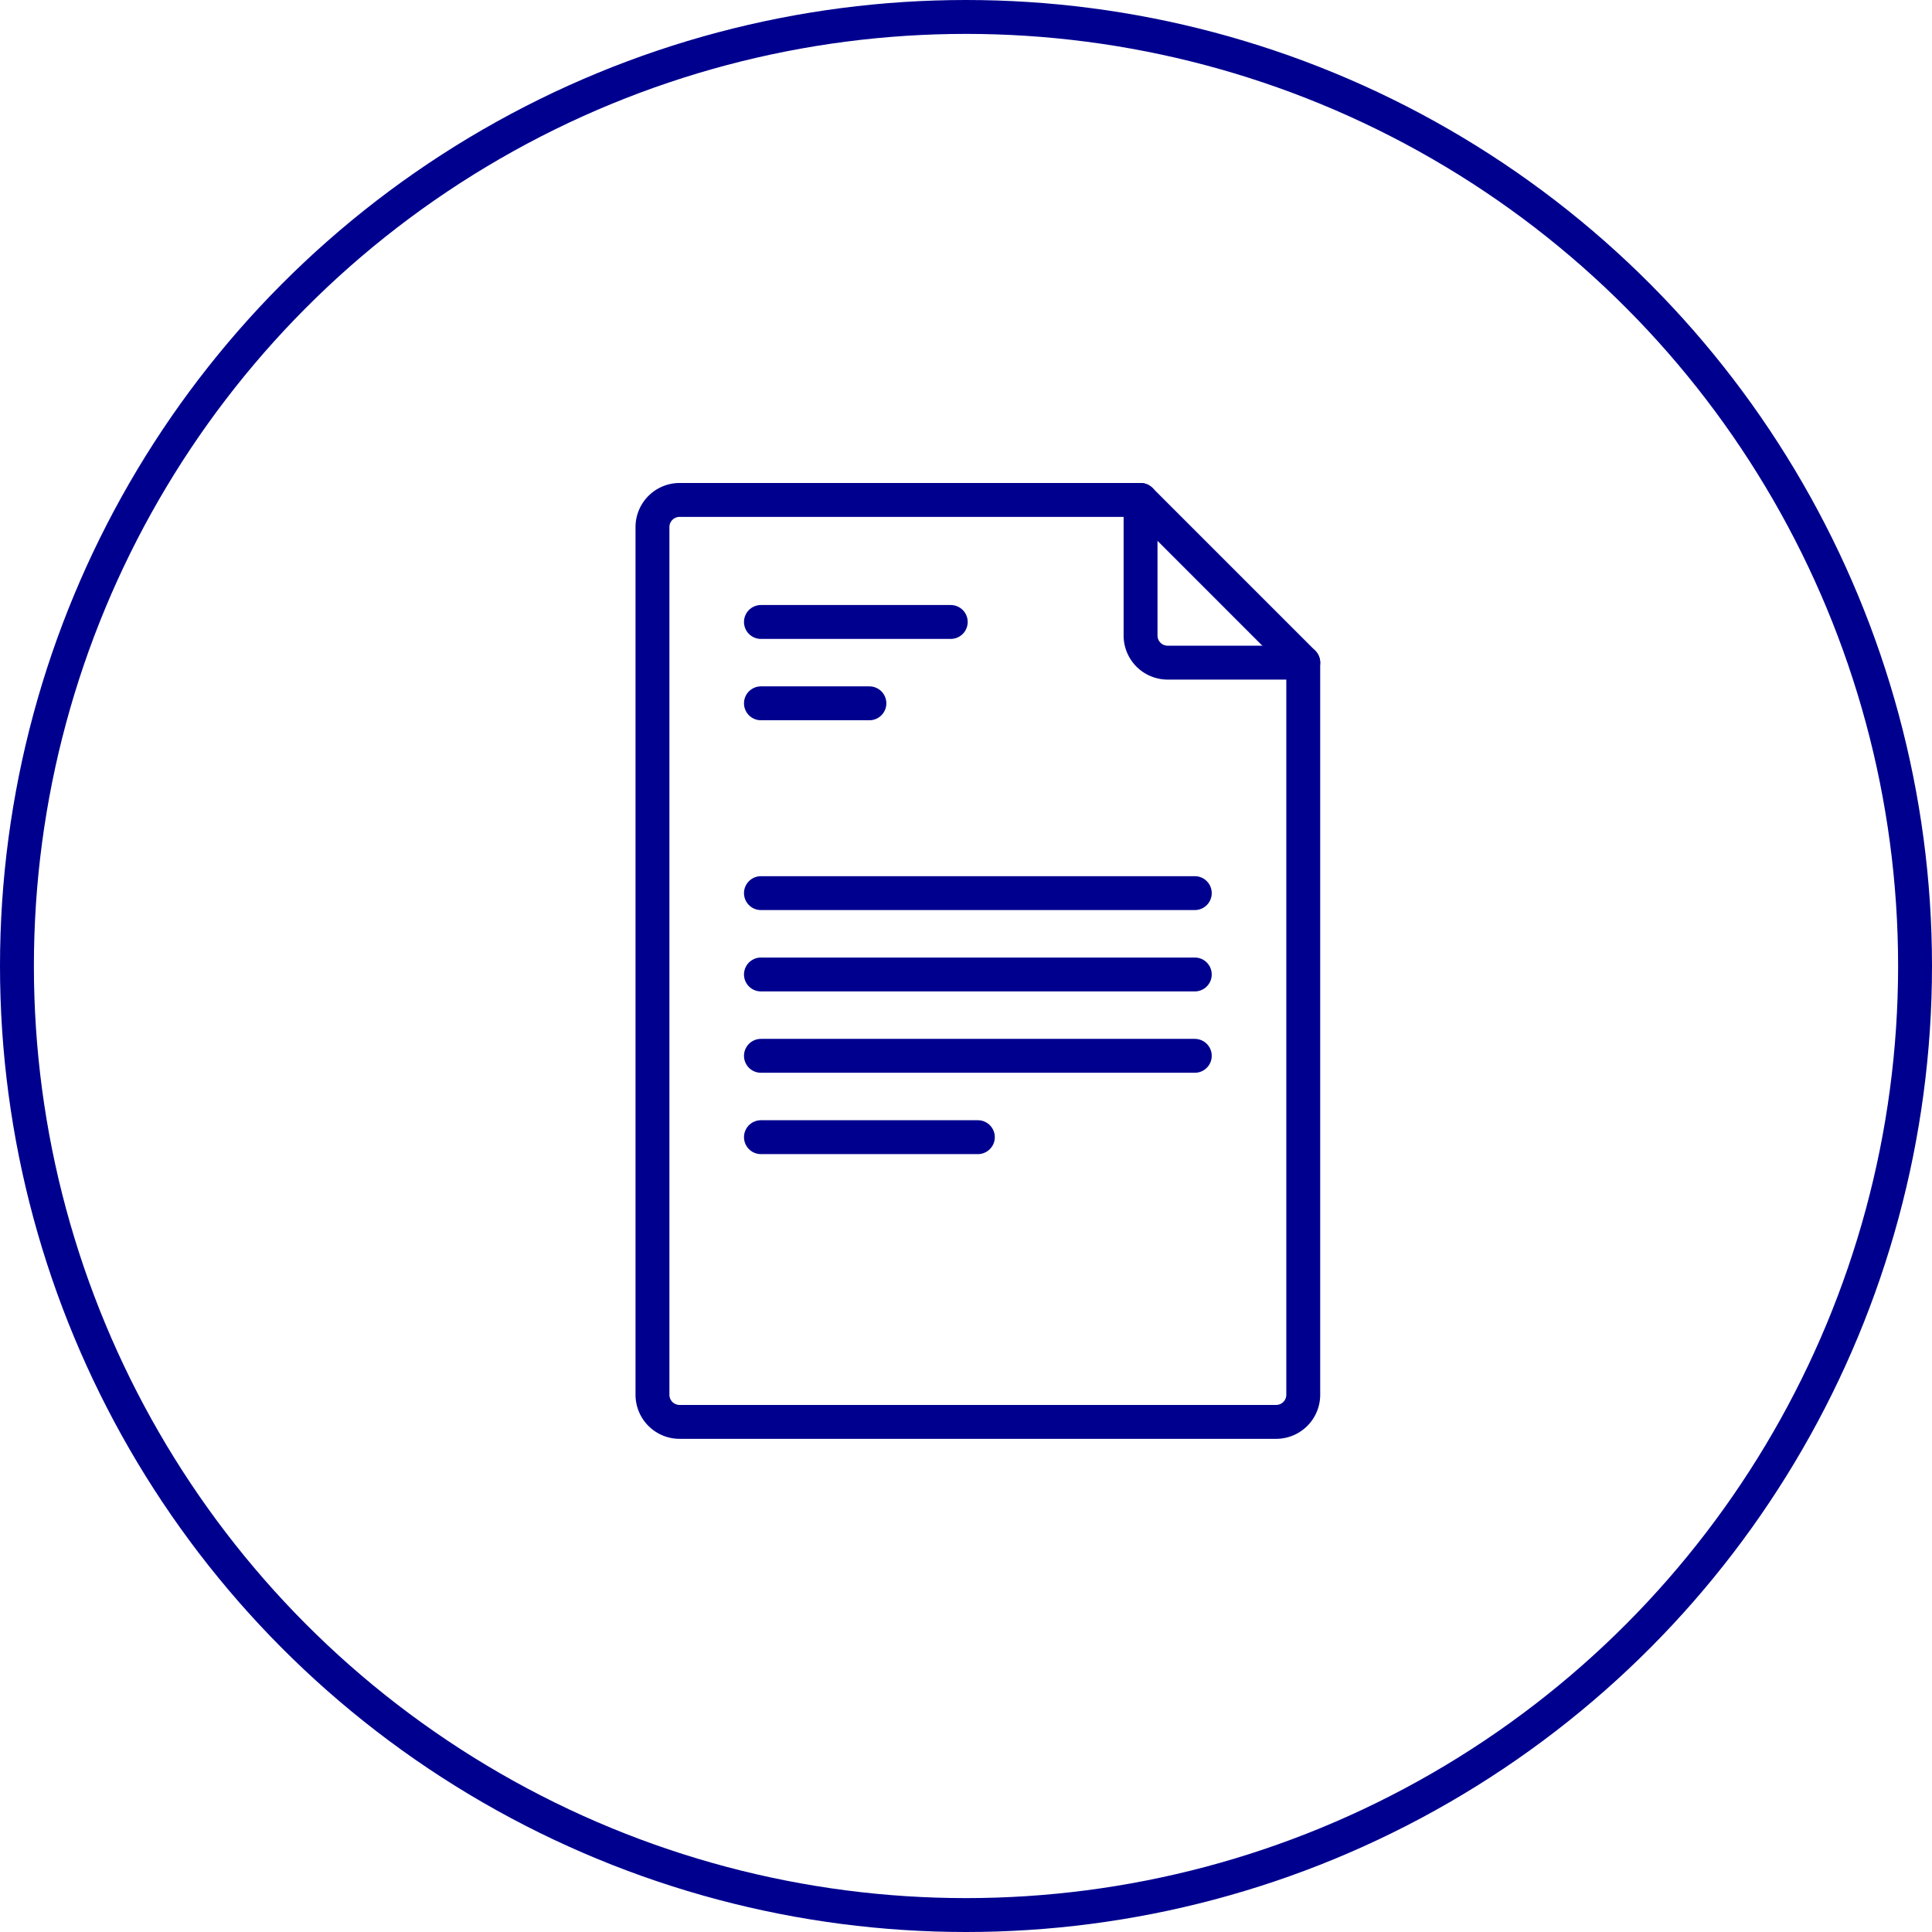 <svg xmlns="http://www.w3.org/2000/svg" width="114" height="114" viewBox="0 0 114 114">
  <g id="Group_39270" data-name="Group 39270" transform="translate(-1626.5 -1089.5)">
    <circle id="Ellipse_406" data-name="Ellipse 406" cx="56" cy="56" r="56" transform="translate(1627.5 1090.5)" fill="none" stroke="#00008f" stroke-linecap="round" stroke-linejoin="round" stroke-width="2"/>
    <g id="Group_39269" data-name="Group 39269" transform="translate(92.2 6.2)">
      <path id="Path_39631" data-name="Path 39631" d="M74.8,44V36H47.6A1.6,1.6,0,0,0,46,37.6V88.8a1.6,1.6,0,0,0,1.6,1.6H82.8a1.6,1.6,0,0,0,1.6-1.6V45.6h-8A1.6,1.6,0,0,1,74.8,44Z" transform="translate(1526.8 1076.8)" fill="none" stroke="#00008f" stroke-linecap="round" stroke-linejoin="round" stroke-width="2"/>
      <line id="Line_1864" data-name="Line 1864" x2="9.6" y2="9.6" transform="translate(1601.6 1112.8)" fill="none" stroke="#00008f" stroke-linecap="round" stroke-linejoin="round" stroke-width="2"/>
      <line id="Line_1865" data-name="Line 1865" x2="11.2" transform="translate(1579.2 1120)" fill="none" stroke="#00008f" stroke-linecap="round" stroke-linejoin="round" stroke-width="2"/>
      <line id="Line_1866" data-name="Line 1866" x2="6.4" transform="translate(1579.2 1124.8)" fill="none" stroke="#00008f" stroke-linecap="round" stroke-linejoin="round" stroke-width="2"/>
      <line id="Line_1867" data-name="Line 1867" x2="25.6" transform="translate(1579.2 1136)" fill="none" stroke="#00008f" stroke-linecap="round" stroke-linejoin="round" stroke-width="2"/>
      <line id="Line_1868" data-name="Line 1868" x2="25.6" transform="translate(1579.2 1140.8)" fill="none" stroke="#00008f" stroke-linecap="round" stroke-linejoin="round" stroke-width="2"/>
      <line id="Line_1869" data-name="Line 1869" x2="25.6" transform="translate(1579.2 1145.6)" fill="none" stroke="#00008f" stroke-linecap="round" stroke-linejoin="round" stroke-width="2"/>
      <line id="Line_1870" data-name="Line 1870" x2="12.8" transform="translate(1579.2 1150.4)" fill="none" stroke="#00008f" stroke-linecap="round" stroke-linejoin="round" stroke-width="2"/>
    </g>
  </g>
</svg>
